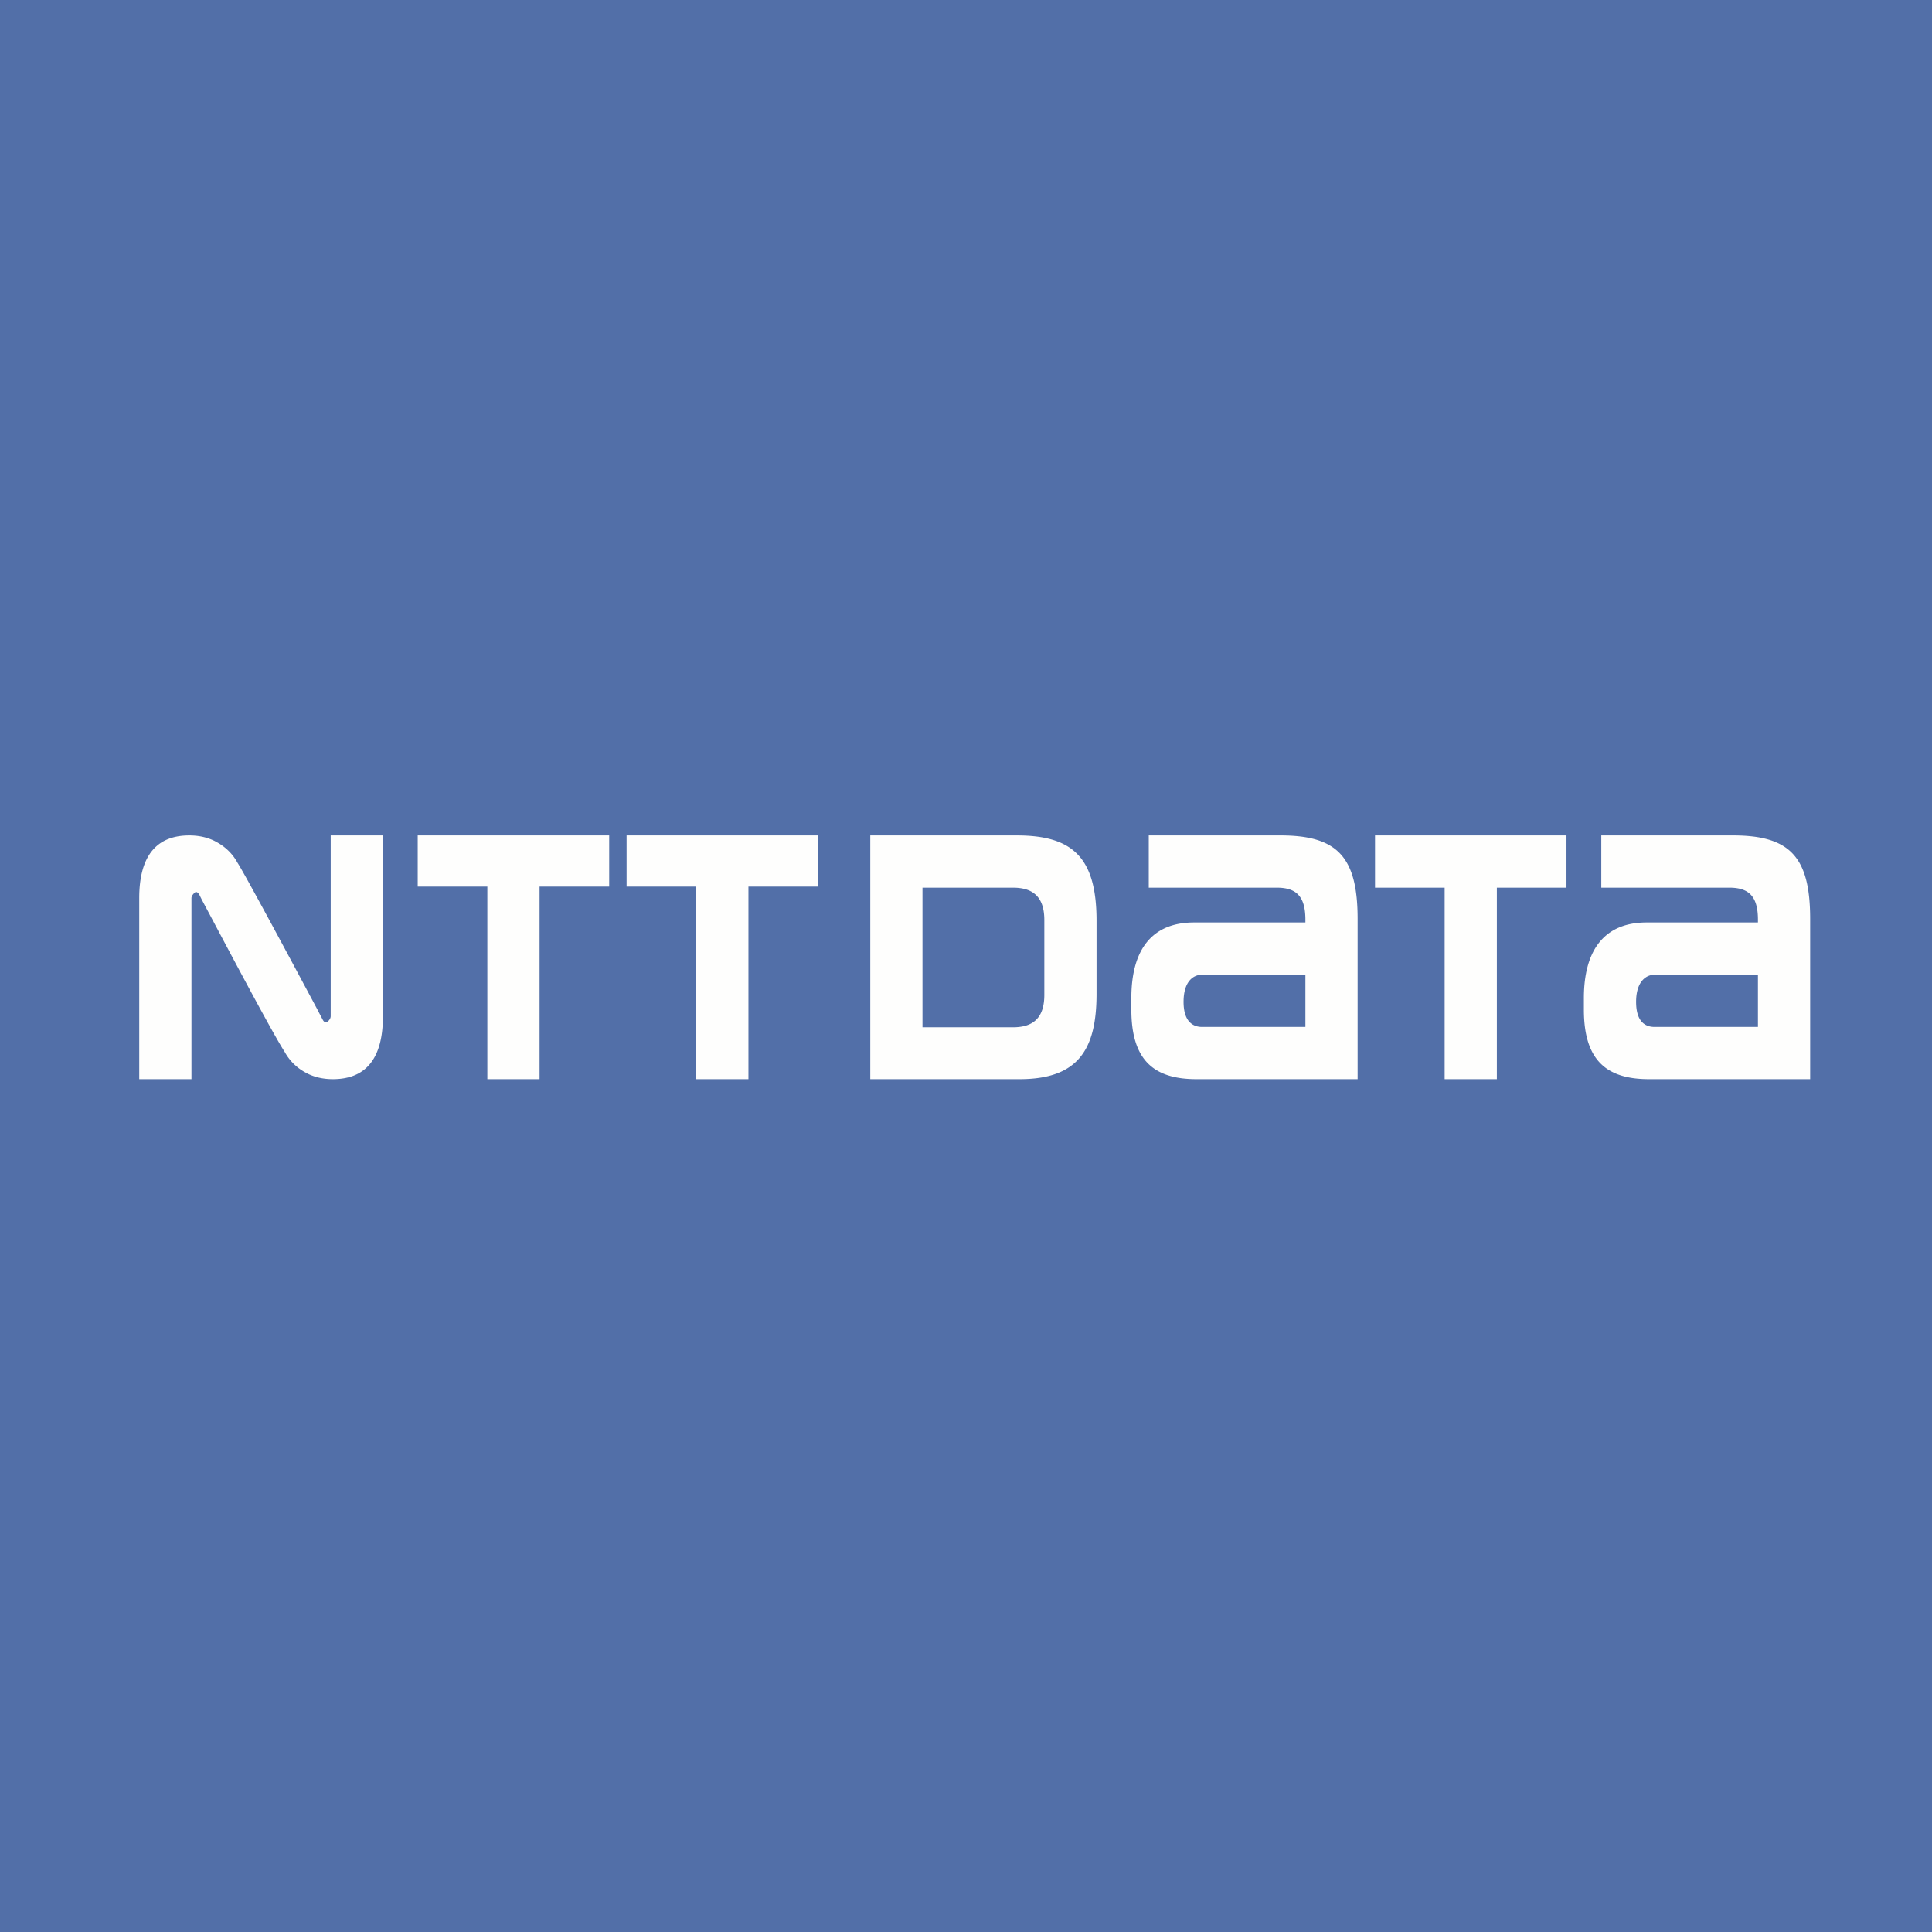 <?xml version="1.0" encoding="UTF-8"?>
<!-- generated by Finnhub -->
<svg viewBox="0 0 55.5 55.5" xmlns="http://www.w3.org/2000/svg">
<path d="M 0,0 H 55.5 V 55.5 H 0 Z" fill="rgb(82, 111, 168)"/>
<path d="M 9.14,29.045 L 9.27,29.29 C 9.3,29.35 9.35,29.39 9.39,29.36 C 9.43,29.34 9.5,29.27 9.5,29.19 V 24 H 11 V 29.2 C 11,30.72 10.22,31 9.56,31 C 9.28,31 9,30.94 8.76,30.8 A 1.47,1.47 0 0,1 8.18,30.22 C 7.8,29.64 6.18,26.56 5.8,25.85 A 46.8,46.8 0 0,0 5.73,25.71 C 5.7,25.65 5.65,25.61 5.61,25.63 C 5.57,25.66 5.5,25.73 5.5,25.8 V 31 H 4 V 25.8 C 4,24.28 4.78,24 5.44,24 C 5.72,24 6,24.06 6.24,24.2 C 6.49,24.34 6.69,24.54 6.82,24.78 C 7.05,25.13 8.69,28.2 9.15,29.06 Z M 12,24 V 25.47 H 14 V 31 H 15.5 V 25.47 H 17.5 V 24 H 12 Z M 18,24 V 25.47 H 20 V 31 H 21.5 V 25.47 H 23.5 V 24 H 18 Z M 34,28.78 C 34,29.38 34.3,29.5 34.53,29.5 H 37.5 V 28 H 34.53 C 34.29,28 34,28.18 34,28.78 Z M 33,24 H 36.79 C 38.43,24 39,24.63 39,26.4 V 31 H 34.37 C 33.12,31 32.5,30.43 32.5,29 V 28.67 C 32.5,27.27 33.1,26.5 34.3,26.5 H 37.5 V 26.42 C 37.5,25.75 37.24,25.5 36.68,25.5 H 33 V 24 Z M 47.53,29.5 C 47.29,29.5 47,29.38 47,28.78 S 47.3,28 47.53,28 H 50.5 V 29.5 H 47.53 Z M 49.79,24 H 46 V 25.5 H 49.68 C 50.24,25.5 50.5,25.75 50.5,26.42 V 26.5 H 47.3 C 46.1,26.5 45.5,27.28 45.5,28.67 V 29 C 45.5,30.43 46.12,31 47.37,31 H 52 V 26.4 C 52,24.63 51.43,24 49.79,24 Z M 39.5,25.5 V 24 H 45 V 25.5 H 43 V 31 H 41.5 V 25.5 H 39.5 Z M 30,28.58 C 30,29.25 29.67,29.51 29.1,29.51 H 26.5 V 25.5 H 29.1 C 29.67,25.5 30,25.76 30,26.43 V 28.59 Z M 31.5,28.55 V 26.45 C 31.5,24.62 30.8,24 29.21,24 H 25 V 31 H 29.29 C 30.97,31 31.5,30.15 31.5,28.55 Z" fill="rgb(254, 254, 253)"/>
</svg>

